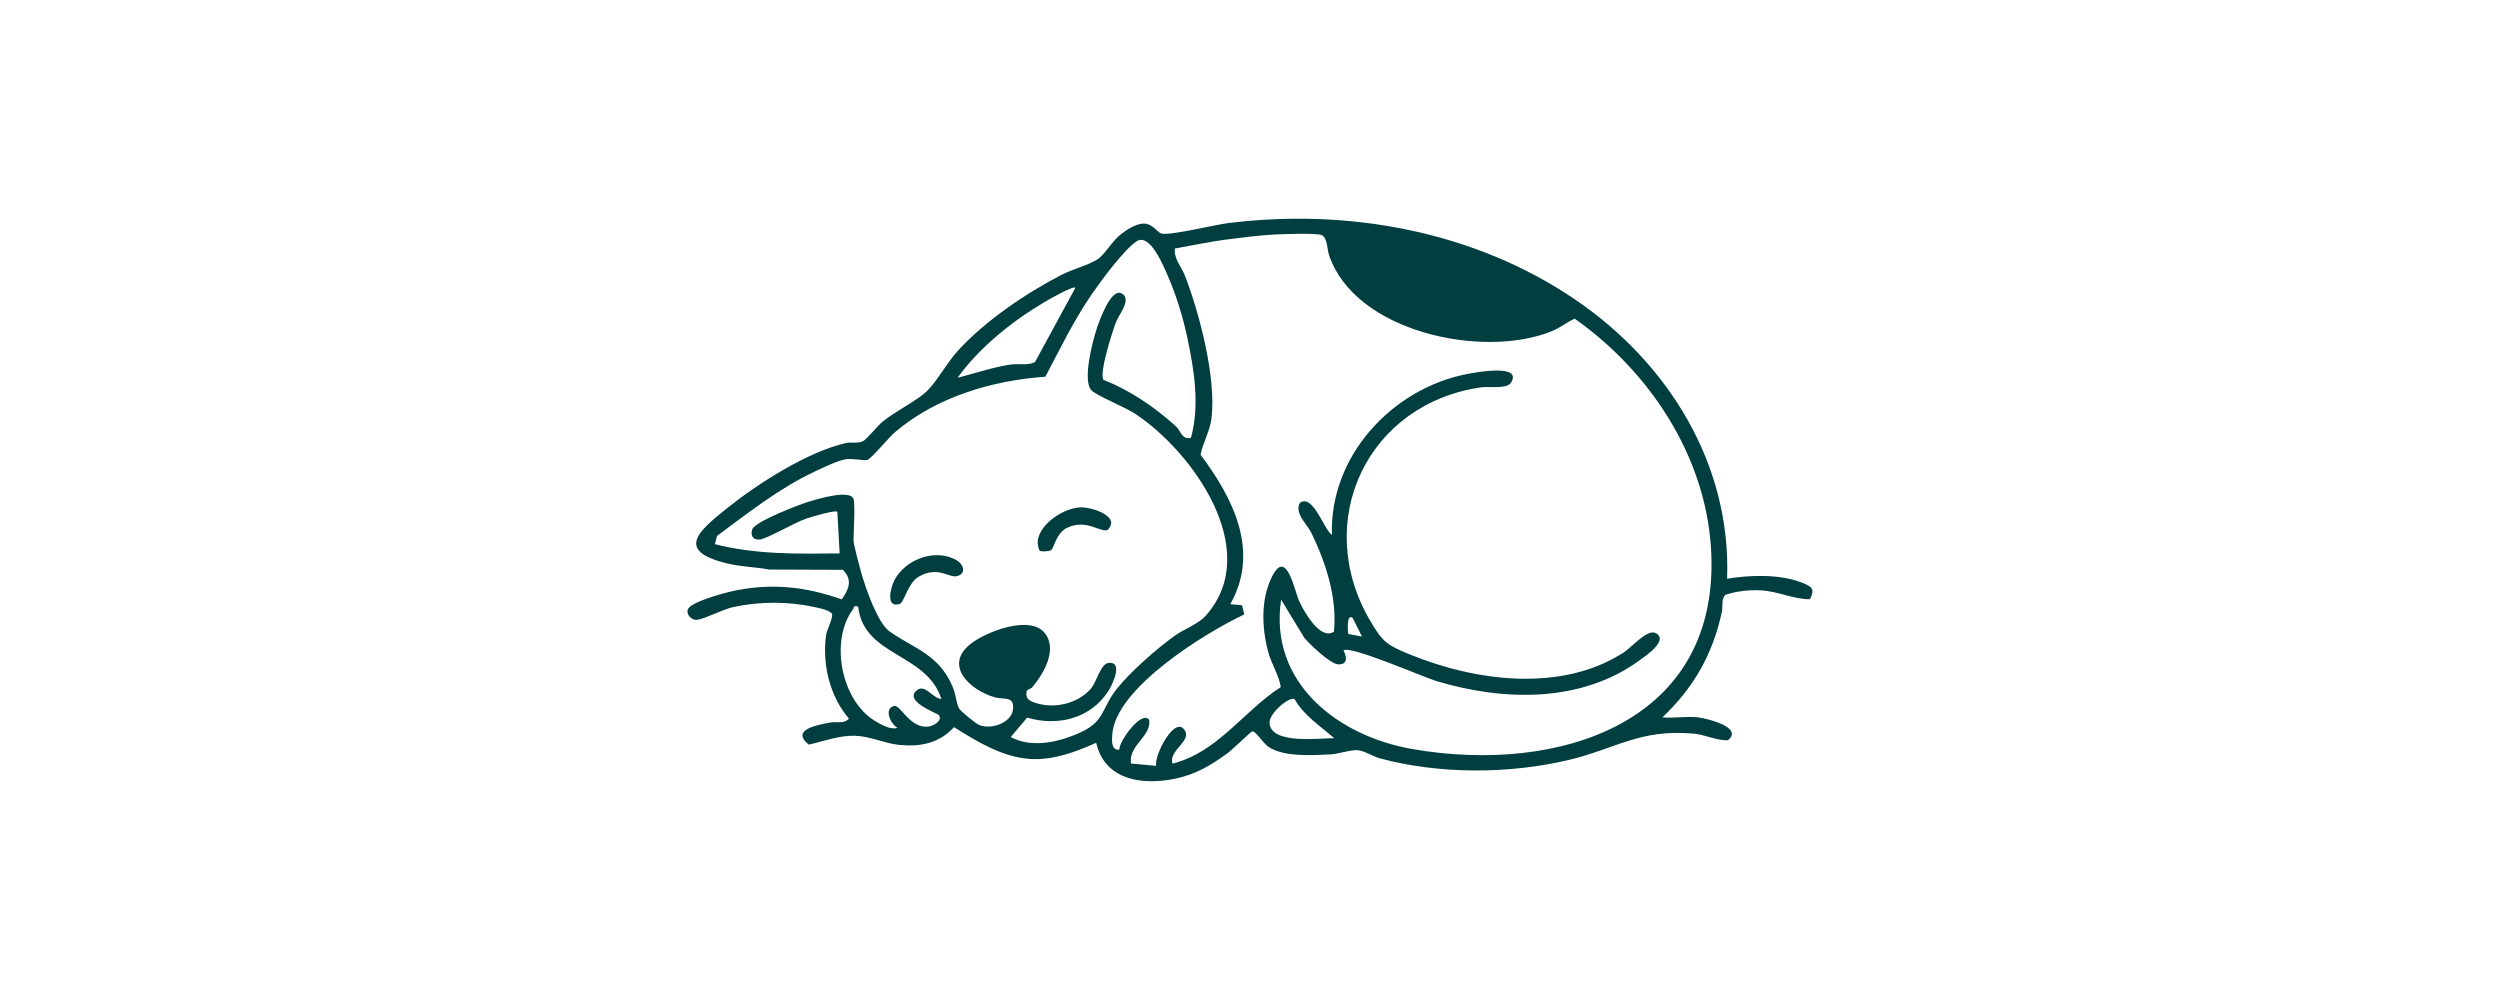 <svg xmlns="http://www.w3.org/2000/svg" fill="none" viewBox="0 0 160 64" height="64" width="160">
<g clip-path="url(#clip0_1683_6622)">
<path fill="#003E40" d="M108.687 45.915C109.272 45.984 111.6 46.556 110.589 47.377C109.847 47.404 109.15 47.018 108.391 46.951C104.911 46.644 103.406 47.933 100.333 48.652C96.521 49.545 92.102 49.553 88.317 48.535C87.9 48.423 87.317 48.053 86.911 48.014C86.443 47.971 85.668 48.255 85.17 48.28C83.993 48.337 82.19 48.457 81.2 47.812C80.849 47.584 80.348 46.761 80.15 46.806C80.047 46.829 78.868 47.979 78.576 48.194C77.507 48.98 76.516 49.566 75.194 49.84C73.098 50.273 70.705 49.928 70.156 47.54C68.839 48.121 67.425 48.664 65.943 48.574C64.164 48.467 62.529 47.459 61.059 46.537C60.1 47.575 58.903 47.812 57.528 47.671C56.586 47.574 55.704 47.114 54.706 47.088C53.709 47.063 52.748 47.432 51.761 47.656C50.559 46.683 52.362 46.394 53.112 46.245C53.546 46.158 54.041 46.355 54.329 45.986C53.104 44.565 52.622 42.52 52.864 40.674C52.912 40.311 53.374 39.461 53.234 39.256C52.932 38.998 52.519 38.942 52.144 38.858C50.469 38.481 48.58 38.485 46.905 38.858C46.229 39.009 45.144 39.598 44.618 39.666C44.253 39.713 43.87 39.305 44.042 38.965C44.264 38.523 46.244 37.974 46.786 37.853C49.267 37.297 51.482 37.517 53.868 38.359C54.33 37.716 54.587 37.105 53.942 36.469L49.228 36.45C48.306 36.28 47.443 36.28 46.518 36.054C43.186 35.243 44.736 33.97 46.505 32.547C48.473 30.965 51.692 28.906 54.145 28.355C54.497 28.276 54.879 28.393 55.217 28.244C55.463 28.134 56.154 27.256 56.479 26.992C57.29 26.327 58.636 25.674 59.286 25.066C59.938 24.457 60.608 23.212 61.278 22.475C63.021 20.556 65.632 18.782 67.931 17.593C68.595 17.249 69.607 16.987 70.209 16.617C70.693 16.321 71.157 15.449 71.712 15.014C72.145 14.675 72.85 14.199 73.41 14.334C73.802 14.43 74.062 14.827 74.301 14.935C74.721 15.126 77.749 14.389 78.53 14.289C86.242 13.305 94.361 14.782 100.819 19.177C106.748 23.21 110.804 29.69 110.535 37.041C111.996 36.79 113.963 36.732 115.369 37.308C115.973 37.556 116.167 37.698 115.838 38.352C114.782 38.356 113.779 37.838 112.68 37.782C111.937 37.743 111.155 37.832 110.446 38.062C110.139 38.298 110.277 38.793 110.201 39.147C109.622 41.865 108.401 44.007 106.393 45.911C107.125 45.973 107.97 45.827 108.685 45.911L108.687 45.915ZM81.992 38.375C81.192 43.682 85.6 47.105 90.393 47.94C99.731 49.566 110.227 46.294 109.502 35.048C109.121 29.119 105.536 23.745 100.783 20.397C100.264 20.622 99.882 20.963 99.335 21.188C94.943 22.993 86.701 21.263 85.055 16.313C84.934 15.951 84.958 15.165 84.557 15.037C84.156 14.908 82.043 14.982 81.474 15.013C80.581 15.062 79.438 15.21 78.532 15.325C77.414 15.468 76.3 15.709 75.192 15.906C75.117 16.567 75.626 17.088 75.85 17.677C76.786 20.121 77.836 24.17 77.539 26.753C77.445 27.57 76.991 28.304 76.836 29.101C78.93 31.898 80.647 35.286 78.738 38.668L79.487 38.734L79.634 39.322C77.146 40.495 71.366 44.045 71.185 47.017C71.162 47.408 71.099 48.019 71.636 47.984C71.605 47.435 73.08 45.417 73.549 46.074C73.704 47.139 72.211 47.675 72.383 48.865L73.999 49.014C73.828 48.366 75.258 45.63 75.859 46.805C76.195 47.461 74.769 48.068 75.041 48.872C77.938 48.145 79.591 45.504 81.972 43.971C81.839 43.175 81.365 42.5 81.147 41.658C80.748 40.114 80.685 38.312 81.434 36.855C82.349 35.075 82.862 37.86 83.147 38.475C83.465 39.16 84.51 41.018 85.374 40.422C85.581 38.238 84.875 36.076 83.942 34.132C83.646 33.515 82.828 32.86 83.193 32.181C84.036 31.581 84.734 33.903 85.244 34.234C85.078 29.227 89.045 24.912 93.818 23.952C94.415 23.831 97.443 23.265 96.712 24.48C96.446 24.921 95.282 24.718 94.801 24.787C87.505 25.837 83.965 33.343 87.68 39.709C88.499 41.113 88.771 41.287 90.236 41.886C94.431 43.603 99.939 44.339 103.93 41.749C104.426 41.426 105.437 40.249 105.949 40.511C106.833 40.964 105.343 41.961 104.903 42.28C101.154 45 96.2 44.873 91.934 43.589C91.059 43.325 86.396 41.279 85.983 41.628C86.222 42.071 86.238 42.558 85.625 42.516C85.141 42.484 83.81 41.234 83.472 40.812L81.992 38.376V38.375ZM54.627 31.942C54.742 32.315 54.627 34.042 54.627 34.603C54.627 34.834 55.013 36.286 55.112 36.632C55.391 37.613 56.158 39.872 56.943 40.42C58.553 41.545 60.074 41.873 60.964 43.94C61.171 44.419 61.2 44.975 61.362 45.317C61.449 45.501 62.449 46.306 62.651 46.393C63.422 46.726 64.748 46.263 64.833 45.389C64.917 44.514 64.269 44.797 63.675 44.629C62.096 44.184 60.361 42.592 62.12 41.208C63.113 40.428 65.944 39.317 66.882 40.536C67.691 41.589 66.788 43.12 66.069 43.98C65.975 44.093 65.738 44.116 65.71 44.234C65.598 44.715 65.889 44.859 66.276 44.986C67.454 45.375 68.922 45.052 69.772 44.126C70.212 43.648 70.424 42.463 70.971 42.422C71.904 42.351 71.19 43.837 70.924 44.243C69.779 45.999 67.682 46.502 65.738 45.927L64.685 47.172C65.997 47.869 67.616 47.527 68.925 46.977C70.78 46.198 70.411 45.422 71.49 44.069C72.364 42.974 74.049 41.5 75.196 40.678C75.792 40.252 76.684 39.95 77.172 39.4C80.866 35.239 76.331 28.916 72.657 26.484C72.02 26.063 70.201 25.325 69.863 24.991C69.254 24.39 69.924 21.839 70.191 21.037C70.371 20.497 71.1 18.422 71.783 18.779C72.464 19.134 71.614 20.11 71.415 20.635C71.192 21.226 70.331 23.895 70.623 24.308C72.338 24.988 73.896 26.051 75.259 27.285C75.581 27.578 75.625 28.145 76.219 28.025C76.791 25.968 76.435 23.731 76 21.665C75.728 20.37 75.296 18.932 74.768 17.722C74.487 17.075 73.605 14.87 72.738 15.447C71.924 15.989 70.483 17.946 69.886 18.811C68.729 20.488 67.84 22.33 66.904 24.11C63.49 24.35 59.915 25.411 57.285 27.654C56.854 28.021 55.855 29.268 55.509 29.436C55.373 29.502 54.574 29.324 54.142 29.392C53.589 29.48 52.664 29.934 52.127 30.186C49.877 31.245 47.872 32.829 45.888 34.3L45.75 34.825C48.364 35.499 51.052 35.447 53.738 35.419L53.589 32.755C53.465 32.618 51.886 33.093 51.587 33.194C50.896 33.426 49.04 34.502 48.623 34.532C48.205 34.561 48.017 34.303 48.138 33.891C48.288 33.383 51.19 32.275 51.815 32.09C52.321 31.942 54.424 31.294 54.625 31.942H54.627ZM68.826 18.414C68.676 18.275 67.124 19.172 66.858 19.328C64.783 20.547 62.683 22.236 61.283 24.178C62.397 23.895 63.511 23.511 64.652 23.333C65.154 23.255 65.894 23.412 66.25 23.155L68.827 18.414H68.826ZM54.921 38.817C54.583 38.738 54.682 38.871 54.585 39.002C53.095 41.022 53.837 44.804 55.97 46.123C56.361 46.365 57.012 46.732 57.436 46.58C56.981 46.33 56.546 45.329 57.232 45.182C57.633 45.096 58.24 46.648 59.421 46.501C59.743 46.461 60.334 46.121 60.095 45.773C60.01 45.649 57.739 44.859 58.715 44.152C59.223 43.784 59.705 44.712 60.247 44.73C59.295 41.764 55.282 42.038 54.92 38.817H54.921ZM86.574 39.556C86.162 39.212 86.261 40.458 86.295 40.577L87.167 40.738L86.574 39.556ZM82.861 44.75C82.542 44.535 81.212 45.645 81.251 46.274C81.338 47.669 84.463 47.234 85.392 47.245C84.51 46.474 83.438 45.792 82.861 44.75Z"></path>
<path fill="#003E40" d="M57.565 38.659C56.666 38.924 56.994 37.62 57.239 37.142C57.932 35.785 59.912 35.05 61.259 35.88C61.692 36.147 61.838 36.727 61.251 36.873C60.73 37.003 60.017 36.189 58.788 36.916C58.078 37.335 57.876 38.568 57.566 38.659H57.565Z"></path>
<path fill="#003E40" d="M66.549 35.248C66.469 35.192 66.396 34.78 66.411 34.639C66.531 33.494 68.16 32.449 69.25 32.471C69.946 32.484 71.762 33.069 70.874 33.925C70.393 34.076 69.546 33.217 68.344 33.754C67.575 34.096 67.474 35.064 67.278 35.2C67.148 35.289 66.66 35.325 66.55 35.248H66.549Z"></path>
</g>
<defs>
<clipPath id="clip0_1683_6622">
<rect transform="translate(44 14)" fill="white" height="36" width="72"></rect>
</clipPath>
</defs>
</svg>
